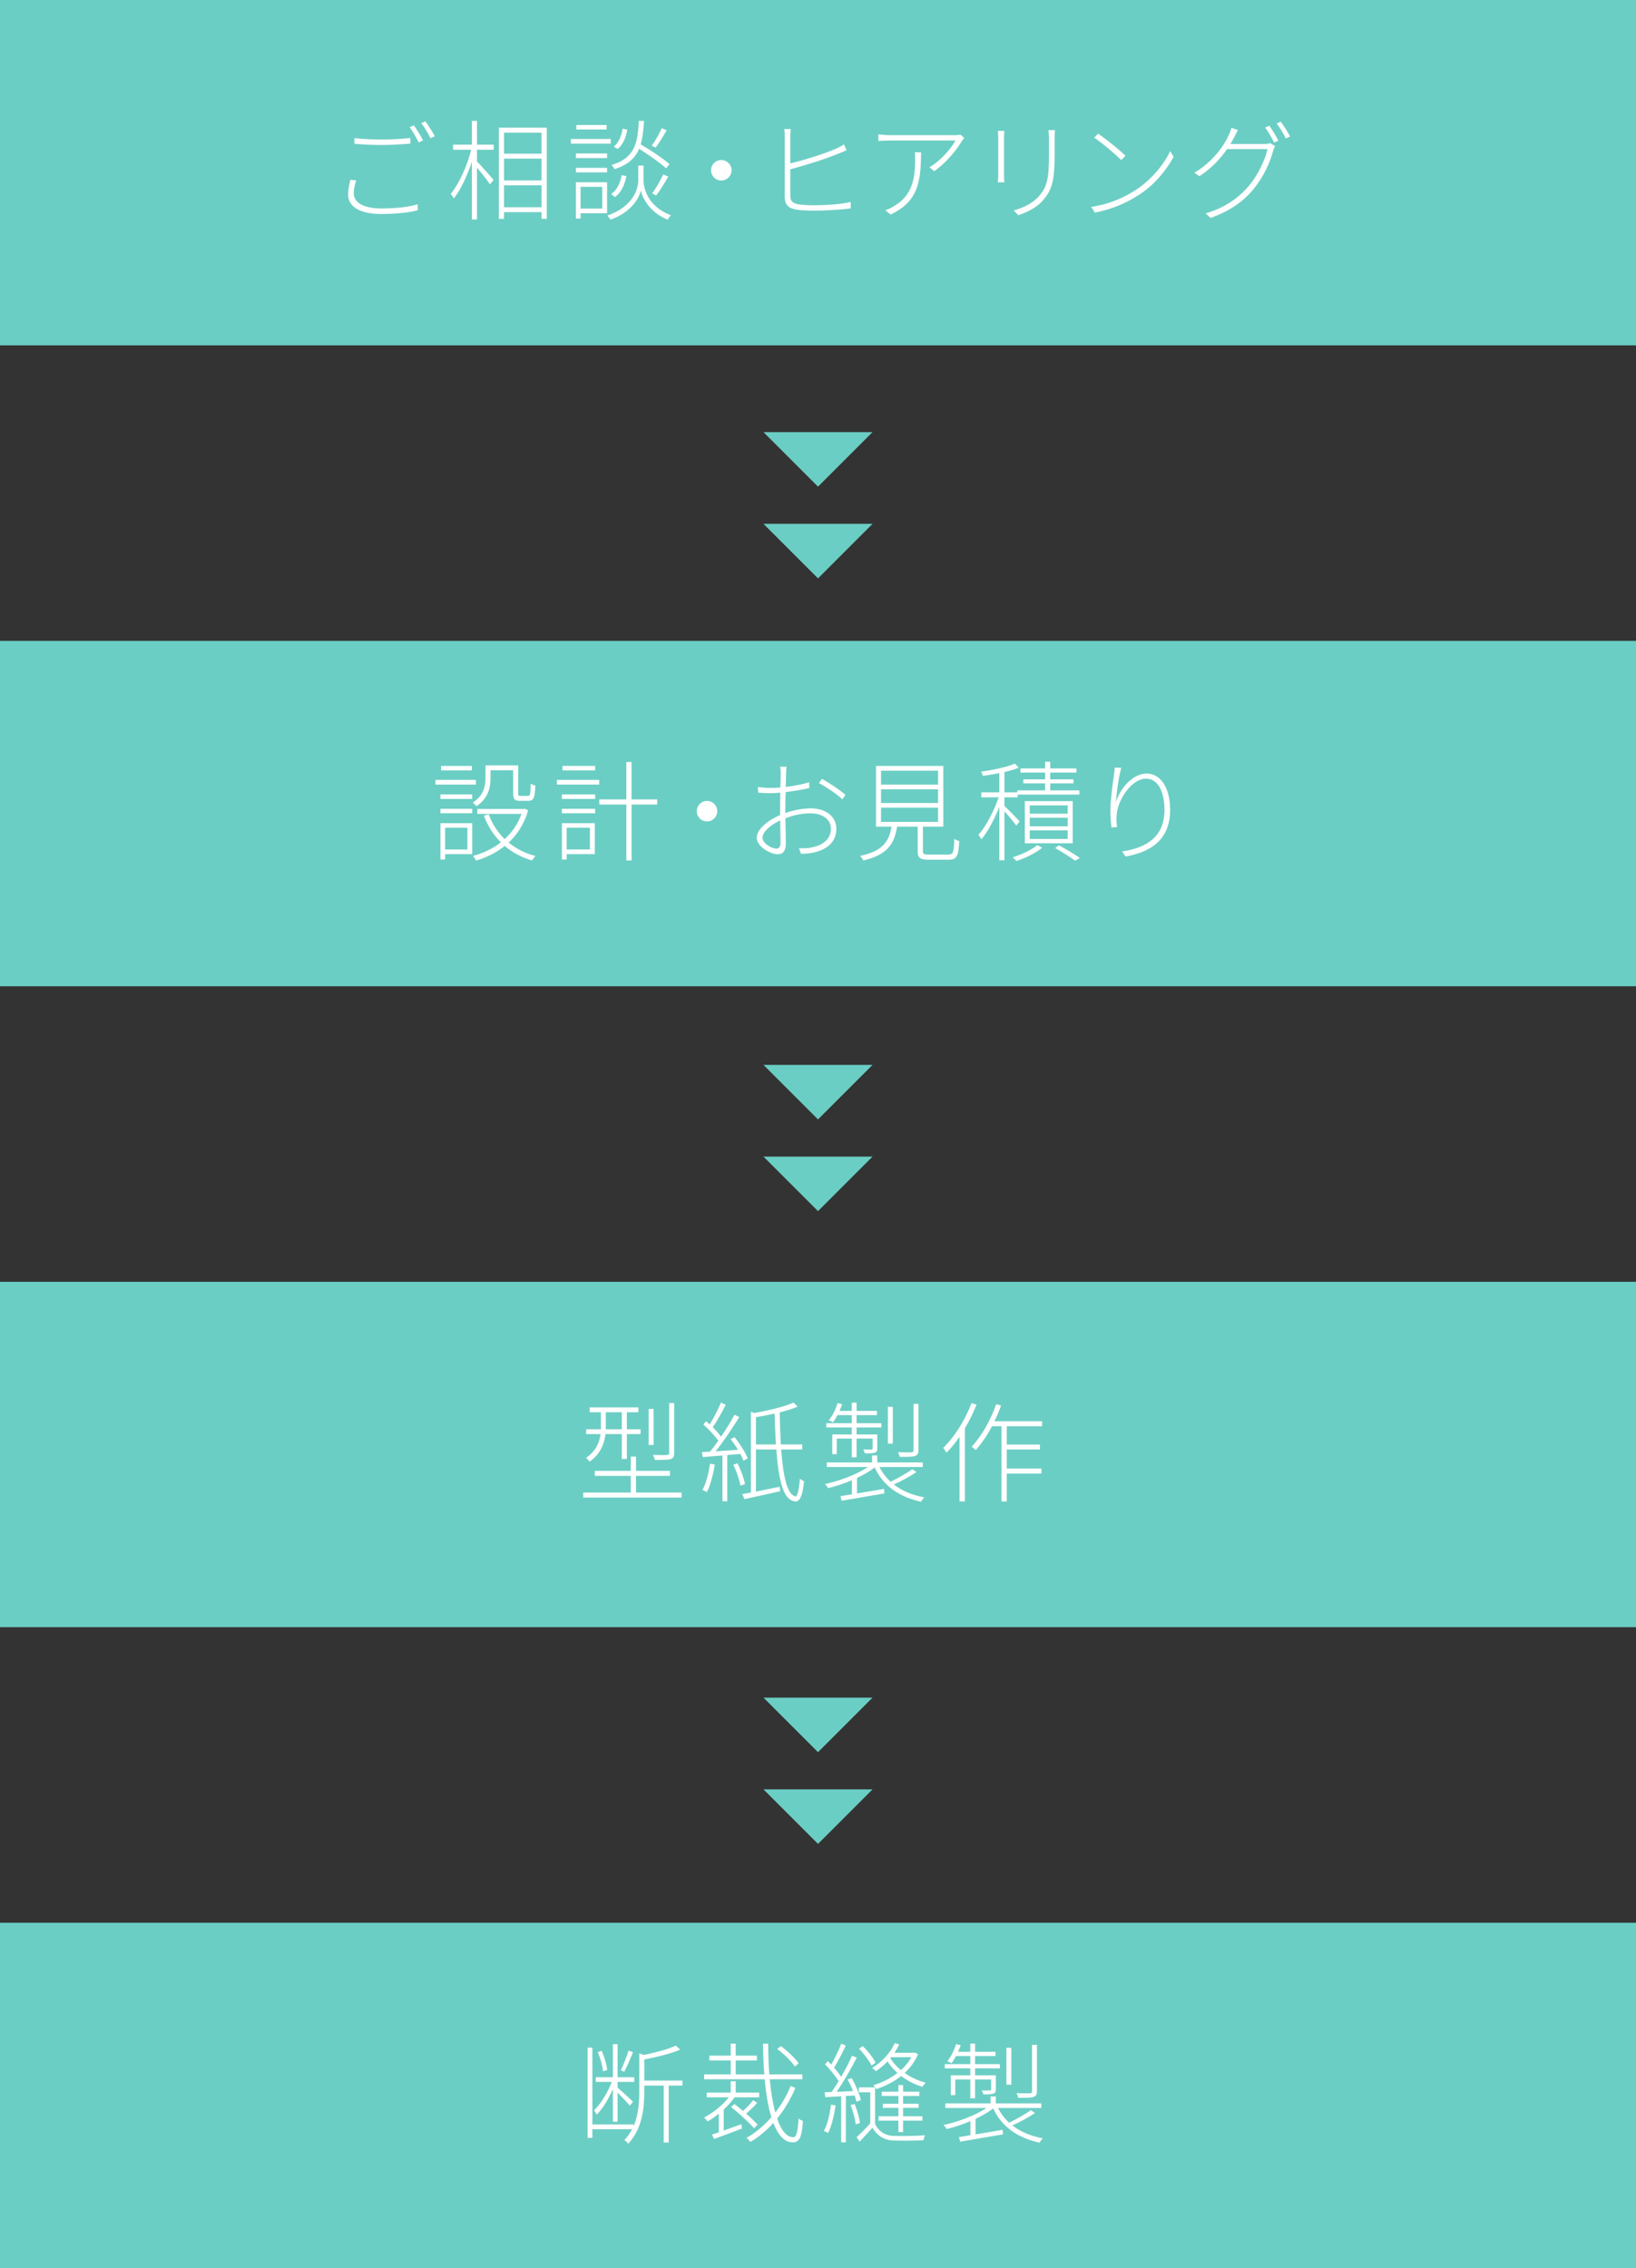 <?xml version="1.0" encoding="UTF-8"?><svg xmlns="http://www.w3.org/2000/svg" viewBox="0 0 450 623.91"><rect x="0" y="0" width="450" height="623.91" fill="#333333" stroke="none"/><defs><style>.d{fill:#fff;}.e{fill:#6bcec4;}</style></defs><g id="a"/><g id="b"><g id="c"><rect class="e" width="450" height="95"/><g><path class="d" d="M97.97,49.63c-.42,1.23-.66,2.4-.66,3.57,0,2.43,2.55,4.14,7.59,4.14,4.14,0,7.98-.45,9.99-1.17l.03,1.65c-1.86,.57-5.73,1.05-10.02,1.05-5.58,0-9.15-1.83-9.15-5.37,0-1.44,.33-2.79,.63-4.05l1.59,.18Zm-.48-11.64c2.13,.27,4.86,.39,7.74,.39s5.58-.21,7.65-.42v1.56c-1.98,.15-4.98,.36-7.65,.36-2.91,0-5.43-.12-7.74-.33v-1.56Zm18.87,.63l-1.2,.57c-.57-1.23-1.65-3.09-2.49-4.2l1.17-.51c.75,1.05,1.86,2.85,2.52,4.14Zm3.24-1.14l-1.17,.54c-.69-1.35-1.68-3.03-2.55-4.14l1.11-.51c.81,1.08,2.01,2.94,2.61,4.11Z"/><path class="d" d="M131.2,39.79h4.59v1.41h-4.59v3.21c1.05,1.08,3.9,4.26,4.56,5.1l-.99,1.2c-.6-.96-2.31-3.12-3.57-4.59v14.25h-1.41v-15.87c-1.29,3.9-3.15,7.83-4.95,10.08-.18-.36-.6-.93-.87-1.23,2.19-2.61,4.53-7.68,5.64-12.15h-4.98v-1.41h5.16v-6.54h1.41v6.54Zm19.2-4.68v25.08h-1.44v-1.83h-10.32v1.86h-1.41v-25.11h13.17Zm-11.76,1.38v5.79h10.32v-5.79h-10.32Zm0,13.14h10.32v-6h-10.32v6Zm10.32,7.38v-6.03h-10.32v6.03h10.32Z"/><path class="d" d="M168,39.52h-10.98v-1.29h10.98v1.29Zm-9.6,2.7h8.58v1.26h-8.58v-1.26Zm0,3.96h8.58v1.23h-8.58v-1.23Zm8.58,12.48h-7.29v1.47h-1.29v-9.99h8.58v8.52Zm-.12-23.04h-8.34v-1.23h8.34v1.23Zm-7.17,15.78v5.97h5.97v-5.97h-5.97Zm17.31-1.71c0,1.53,.84,7.02,7.53,9.51-.27,.36-.72,.9-.87,1.23-5.1-2.01-7.05-6.27-7.41-8.04-.36,1.83-2.34,5.88-8.31,8.04-.18-.3-.57-.81-.87-1.14,7.65-2.64,8.49-8.04,8.49-9.6v-4.14h1.44v4.14Zm-4.71-1.23c-.42,2.25-1.38,4.5-3.12,5.73l-1.08-.78c1.53-1.02,2.52-3.06,2.91-5.22l1.29,.27Zm10.92-2.16c-1.59-1.47-4.71-3.66-7.41-5.37-1.11,2.61-3.09,4.41-6.75,5.61-.18-.36-.57-.87-.87-1.14,6.15-1.86,7.23-5.52,7.53-12.15h1.44c-.15,2.52-.39,4.65-.93,6.45,2.82,1.65,6.21,3.93,7.95,5.46l-.96,1.14Zm-10.68-10.62c-.3,1.98-1.14,4.11-2.61,5.31l-1.08-.66c1.29-1.02,2.16-3,2.43-4.95l1.26,.3Zm10.83,.15c-.9,1.62-2.07,3.54-3.03,4.77l-1.08-.51c.96-1.29,2.16-3.39,2.76-4.83l1.35,.57Zm-3.96,17.4c.99-1.35,2.31-3.69,3.03-5.25l1.38,.6c-.99,1.74-2.28,3.87-3.33,5.19l-1.08-.54Z"/><path class="d" d="M198.4,44.02c1.56,0,2.82,1.26,2.82,2.82s-1.26,2.82-2.82,2.82-2.82-1.26-2.82-2.82,1.26-2.82,2.82-2.82Z"/><path class="d" d="M217.38,53.77c0,1.68,.69,2.1,2.19,2.43,.99,.15,2.7,.27,4.26,.27,3.21,0,7.65-.27,10.17-.93v1.77c-2.46,.39-6.96,.63-10.2,.63-1.68,0-3.45-.06-4.68-.27-2.13-.36-3.27-1.2-3.27-3.54v-16.62c0-.75-.03-1.44-.15-2.01h1.83c-.09,.57-.15,1.2-.15,2.01v7.44c3.54-.84,9.09-2.52,12.48-4.02,.84-.36,1.62-.78,2.28-1.2l.72,1.59c-.69,.27-1.59,.72-2.43,1.02-3.6,1.5-9.45,3.27-13.05,4.23v7.2Z"/><path class="d" d="M265.22,37.99c-.21,.21-.45,.51-.63,.78-1.08,1.86-3.93,5.76-7.62,8.31l-1.32-1.08c2.97-1.65,6.09-5.28,7.17-7.35h-17.94c-1.05,0-2.22,.06-3.27,.12v-1.83c.99,.15,2.22,.24,3.27,.24h17.85c.42,0,1.17-.06,1.5-.15l.99,.96Zm-11.88,3.9c0,8.52-1.02,13.65-8.37,17.13l-1.44-1.2c.72-.21,1.74-.69,2.4-1.14,5.16-2.97,5.79-7.89,5.79-12.93,0-.6,0-1.2-.09-1.86h1.71Z"/><path class="d" d="M276.26,36.01c-.06,.51-.09,1.5-.09,2.07v9.96c0,.78,.03,1.65,.09,2.1h-1.8c.06-.42,.12-1.26,.12-2.1v-9.96c0-.51-.03-1.56-.12-2.07h1.8Zm13.92-.21c-.06,.66-.09,1.47-.09,2.34v4.23c0,7.65-.81,9.78-2.94,12.42-1.92,2.43-4.86,3.66-7.05,4.41l-1.26-1.32c2.61-.72,5.28-1.92,7.14-4.14,2.19-2.61,2.55-5.16,2.55-11.4v-4.2c0-.87-.06-1.68-.15-2.34h1.8Z"/><path class="d" d="M312.43,52.24c4.32-2.82,7.83-7.17,9.45-10.68l.93,1.59c-1.92,3.54-5.1,7.59-9.48,10.41-2.97,1.92-6.72,3.87-12.18,4.92l-.99-1.56c5.52-.84,9.45-2.85,12.27-4.68Zm-2.85-9.39l-1.17,1.17c-1.5-1.47-5.19-4.68-7.44-6.15l1.05-1.11c2.13,1.41,5.97,4.53,7.56,6.09Z"/><path class="d" d="M347.8,39.61c.72,0,1.2-.06,1.56-.24l1.35,.81c-.18,.33-.42,.96-.51,1.26-.81,3.24-2.73,7.32-5.37,10.53-2.64,3.24-6.24,5.97-11.85,7.98l-1.35-1.26c5.13-1.47,9.12-4.26,11.91-7.59,2.49-2.97,4.41-7.05,5.1-10.08h-11.13c-1.71,2.49-4.17,5.22-7.62,7.47l-1.35-.99c5.13-3,8.28-7.65,9.48-10.41,.21-.42,.57-1.32,.69-1.92l1.8,.6c-.36,.63-.75,1.41-1.02,1.95-.3,.6-.66,1.23-1.05,1.89h9.36Zm1.35-5.04c.75,1.08,1.83,2.85,2.49,4.11l-1.17,.54c-.57-1.2-1.65-3-2.46-4.14l1.14-.51Zm3.12-1.11c.81,1.08,1.98,2.94,2.58,4.08l-1.17,.54c-.66-1.32-1.65-3-2.52-4.11l1.11-.51Z"/></g><rect class="e" y="176.3" width="450" height="95"/><g><path class="d" d="M130.9,215.82h-11.13v-1.29h11.13v1.29Zm-9.75,2.7h8.73v1.26h-8.73v-1.26Zm0,3.96h8.73v1.23h-8.73v-1.23Zm8.73,12.48h-7.44v1.47h-1.29v-9.99h8.73v8.52Zm-.09-23.04h-8.46v-1.23h8.46v1.23Zm-7.35,15.78v5.97h6.12v-5.97h-6.12Zm12.48-13.5c0,2.46-.66,5.46-3.87,7.59-.21-.3-.75-.84-1.02-1.02,2.97-1.89,3.51-4.47,3.51-6.6v-3.63h9v7.74c0,.6,.12,.66,.69,.66h1.98c.63,0,.72-.36,.75-3.39,.33,.24,.9,.45,1.29,.54-.12,3.36-.48,4.2-1.86,4.2h-2.31c-1.5,0-1.92-.39-1.92-2.01v-6.39h-6.24v2.31Zm10.35,8.7c-1.05,3.72-2.97,6.66-5.37,8.88,2.07,1.68,4.56,2.97,7.41,3.69-.33,.3-.75,.87-.99,1.23-2.85-.84-5.37-2.19-7.5-3.99-2.34,1.89-5.1,3.21-7.89,4.02-.15-.36-.54-.96-.84-1.29,2.7-.69,5.37-1.92,7.68-3.72-2.01-2.01-3.6-4.47-4.65-7.32l1.29-.42c.96,2.64,2.46,4.95,4.41,6.84,2.01-1.83,3.63-4.14,4.62-6.93h-12.15v-1.35h12.81l.27-.06,.9,.42Z"/><path class="d" d="M153.17,214.53h11.64v1.29h-11.64v-1.29Zm1.38,3.99h9.15v1.26h-9.15v-1.26Zm0,3.96h9.15v1.23h-9.15v-1.23Zm9.06,12.48h-7.74v1.47h-1.32v-9.99h9.06v8.52Zm.09-23.04h-8.97v-1.23h8.97v1.23Zm-7.83,15.78v5.97h6.39v-5.97h-6.39Zm24.9-6.39h-7.05v15.39h-1.44v-15.39h-7.44v-1.41h7.44v-10.29h1.44v10.29h7.05v1.41Z"/><path class="d" d="M194.47,220.32c1.56,0,2.82,1.26,2.82,2.82s-1.26,2.82-2.82,2.82-2.82-1.26-2.82-2.82,1.26-2.82,2.82-2.82Z"/><path class="d" d="M216.01,223.65c2.4-.84,4.89-1.29,7.02-1.29,4.2,0,7.02,2.34,7.02,5.58,0,3.63-2.49,5.7-6.18,6.57-1.32,.3-2.64,.33-3.54,.36l-.57-1.53c1.02,0,2.25,.06,3.42-.21,2.73-.48,5.37-2.04,5.37-5.16,0-2.79-2.61-4.23-5.52-4.23-2.49,0-4.65,.45-6.99,1.38,.03,2.58,.12,5.37,.12,6.84,0,2.22-.87,3.03-2.28,3.03-1.98,0-5.73-2.13-5.73-4.53s3.18-4.86,6.42-6.27v-1.41c0-1.38,.03-3.09,.06-4.74-.93,.09-1.8,.15-2.52,.15-1.38,0-2.55-.06-3.57-.15l-.06-1.56c1.56,.21,2.52,.27,3.6,.27,.75,0,1.65-.06,2.58-.12,.06-1.86,.09-3.39,.09-3.93,0-.6-.06-1.32-.15-1.8h1.74c-.06,.54-.09,1.08-.12,1.74,0,.63-.03,2.1-.09,3.84,2.28-.3,4.71-.75,6.45-1.29l.03,1.56c-1.74,.45-4.23,.87-6.51,1.14-.06,1.65-.09,3.39-.09,4.77v.99Zm-1.32,8.19c0-1.29-.06-3.72-.09-6.15-2.73,1.23-4.86,3.18-4.86,4.71,0,1.62,2.43,3.03,3.84,3.03,.78,0,1.11-.66,1.11-1.59Zm11.37-17.61c2.01,1.11,5.13,3.18,6.48,4.41l-.84,1.26c-1.5-1.53-4.47-3.39-6.42-4.5l.78-1.17Z"/><path class="d" d="M260.82,235.08c1.32,0,1.56-.51,1.68-4.35,.3,.27,.93,.51,1.35,.63-.21,4.11-.66,5.13-2.94,5.13h-5.37c-2.43,0-3.12-.45-3.12-2.37v-6.72h-5.67c-.72,4.86-2.85,7.8-9.3,9.3-.12-.33-.57-.96-.87-1.26,6.09-1.29,7.98-3.84,8.64-8.04h-4.26v-16.71h18.51v16.71h-5.61v6.72c0,.84,.3,.96,1.74,.96h5.22Zm-18.48-19.26h15.69v-3.81h-15.69v3.81Zm0,5.07h15.69v-3.78h-15.69v3.78Zm0,5.19h15.69v-3.9h-15.69v3.9Z"/><path class="d" d="M279.55,227.1c-.57-.81-2.13-2.67-3.27-3.93v13.47h-1.41v-14.67c-1.35,3.42-3.21,6.9-4.92,8.91-.18-.36-.57-.93-.84-1.23,2.04-2.22,4.32-6.57,5.58-10.32h-4.77v-1.38h4.95v-5.28c-1.53,.3-3.09,.57-4.53,.75-.06-.33-.27-.78-.48-1.14,3.27-.48,7.23-1.29,9.3-2.22l1.05,1.11c-1.08,.45-2.46,.84-3.93,1.2v5.58h3.54v-.54h7.65v-1.92h-6v-1.11h6v-1.86h-6.78v-1.14h6.78v-1.83h1.41v1.83h7.2v1.14h-7.2v1.86h6.39v1.11h-6.39v1.92h8.01v1.17h-16.95v.75h-3.66v2.37c.96,.87,3.57,3.54,4.17,4.26l-.9,1.14Zm7.11,6.09c-1.77,1.47-4.65,2.88-7.11,3.66-.21-.3-.69-.78-.99-1.02,2.46-.75,5.34-2.13,6.72-3.36l1.38,.72Zm-4.77-1.23v-11.58h13.17v11.58h-13.17Zm1.35-8.13h10.44v-2.28h-10.44v2.28Zm0,3.48h10.44v-2.37h-10.44v2.37Zm0,3.48h10.44v-2.37h-10.44v2.37Zm8.04,1.74c2.04,1.11,4.35,2.49,5.76,3.48l-1.32,.75c-1.26-.93-3.42-2.31-5.49-3.48l1.05-.75Z"/><path class="d" d="M308.42,211.2c-.75,2.61-1.32,7.17-1.5,9.51,1.05-3.54,4.47-7.92,8.49-7.92,3.81,0,6.45,3.9,6.45,9.99,0,8.13-5.22,11.58-12.27,12.84l-.93-1.41c6.36-.93,11.64-3.78,11.64-11.4,0-4.77-1.59-8.61-5.1-8.61-3.84,0-7.47,5.46-7.98,9.36-.18,1.29-.18,2.37,.03,3.93l-1.53,.12c-.12-1.08-.3-2.7-.3-4.56,0-2.85,.66-7.65,.96-9.66,.12-.84,.21-1.56,.24-2.25l1.8,.06Z"/></g><rect class="e" y="352.6" width="450" height="95"/><g><path class="d" d="M187.48,410.57v1.38h-27.06v-1.38h13.08v-4.59h-9.9v-1.38h9.9v-3.93h1.44v3.93h9.33v1.38h-9.33v4.59h12.54Zm-20.94-16.08c-.3,2.61-1.35,5.46-4.38,7.59-.21-.33-.66-.84-.96-1.05,2.76-1.89,3.69-4.26,3.99-6.54h-3.96v-1.32h4.05v-4.68h-3.09v-1.35h13.41v1.35h-3.18v4.68h3.78v1.32h-3.78v6.84h-1.38v-6.84h-4.5Zm.09-1.32h4.41v-4.68h-4.41v4.68Zm13.14,4.32h-1.35v-9.93h1.35v9.93Zm5.67,2.19c0,1.02-.24,1.44-.99,1.68-.78,.24-2.19,.24-4.35,.24-.06-.39-.27-.96-.51-1.38,1.92,.06,3.39,.06,3.87,0,.48,0,.6-.12,.6-.54v-13.74h1.38v13.74Z"/><path class="d" d="M200.04,400.25v12.72h-1.32v-12.6l-5.43,.45-.24-1.38,2.25-.12c.72-.87,1.5-1.89,2.28-3-.9-1.32-2.61-3.15-4.14-4.47l.78-.9c.33,.27,.66,.57,.99,.87,1.11-1.74,2.37-4.23,3.09-6l1.32,.6c-1.02,2.01-2.4,4.53-3.57,6.18,.93,.9,1.74,1.86,2.28,2.61,1.41-2.07,2.76-4.26,3.69-6.03l1.32,.63c-1.8,2.97-4.35,6.72-6.51,9.42,1.89-.12,3.99-.27,6.15-.42-.6-1.02-1.32-2.07-2.01-2.94l1.11-.54c1.44,1.83,2.97,4.26,3.6,5.85l-1.17,.63c-.21-.54-.51-1.17-.87-1.86l-3.6,.3Zm-3.42,2.61c-.48,2.82-1.2,5.67-2.19,7.59-.24-.18-.87-.48-1.23-.57,1.08-1.89,1.68-4.56,2.1-7.23l1.32,.21Zm6.24-.33c.93,1.8,1.8,4.17,2.07,5.73l-1.26,.39c-.27-1.53-1.08-3.93-1.95-5.76l1.14-.36Zm12-3.81c.54,7.2,1.65,12.48,3.93,12.9,.54,.12,.99-1.83,1.23-4.83,.3,.24,.81,.51,1.14,.69-.45,4.41-1.32,6.03-2.91,5.43-2.97-.69-4.14-6.39-4.71-14.19h-5.61v11.58c2.01-.39,4.29-.87,6.51-1.32l.15,1.23c-3.48,.81-7.08,1.56-9.84,2.16l-.57-1.38c.69-.12,1.5-.27,2.37-.42v-22.23l.93,.36c3.9-.72,8.4-1.77,10.77-2.88l1.17,1.11c-1.35,.57-3.06,1.11-4.95,1.59,.06,3.06,.15,6.06,.3,8.82h5.91v1.38h-5.82Zm-1.44-1.38c-.15-2.67-.27-5.52-.36-8.49-1.71,.39-3.48,.72-5.13,.99v7.5h5.49Z"/><path class="d" d="M252.08,404.93c-1.83,1.26-4.2,2.52-6.21,3.42,2.22,1.74,5.04,2.94,8.37,3.54-.33,.3-.69,.84-.9,1.2-6.03-1.29-10.5-4.47-12.75-9.42-1.32,1.05-3.03,2.01-4.86,2.88v4.26c2.31-.36,4.89-.81,7.44-1.26l.09,1.26c-4.26,.72-8.67,1.5-11.76,2.01l-.33-1.26c.9-.15,1.98-.3,3.15-.51v-3.87c-2.19,.93-4.47,1.68-6.51,2.16-.21-.33-.6-.87-.9-1.11,3.96-.84,8.76-2.61,11.82-4.68h-11.31v-1.26h12.45v-1.92h1.44v1.92h12.51v1.26h-11.91c.78,1.53,1.8,2.88,3.06,4.05,1.98-.96,4.5-2.37,5.97-3.45l1.14,.78Zm-17.79-12.27h-7.02v-1.17h7.02v-2.22h-3.93c-.39,.75-.81,1.44-1.23,2.01-.24-.21-.84-.48-1.17-.57,1.08-1.32,1.89-3.03,2.43-4.74l1.26,.3c-.21,.6-.45,1.23-.72,1.83h3.36v-2.25h1.32v2.25h5.61v1.17h-5.61v2.22h6.81v1.17h-6.81v1.92h5.7v3.81c0,.66-.12,1.02-.66,1.2-.54,.21-1.41,.21-2.76,.21-.06-.33-.27-.72-.45-1.08,1.14,.03,1.95,.03,2.25,.03,.24-.03,.33-.12,.33-.36v-2.67h-4.41v5.16h-1.32v-5.16h-4.14v4.29h-1.23v-5.43h5.37v-1.92Zm11.28,4.47h-1.35v-10.14h1.35v10.14Zm7.05,1.83c0,.9-.24,1.32-.96,1.56-.69,.24-2.04,.24-4.17,.24-.09-.39-.3-.93-.48-1.29,1.77,.06,3.21,.06,3.69,.03,.45-.03,.57-.15,.57-.54v-12.78h1.35v12.78Z"/><path class="d" d="M268.61,386.39c-.9,2.25-1.98,4.47-3.21,6.54v20.07h-1.47v-17.76c-1.14,1.62-2.34,3.12-3.6,4.38-.15-.3-.6-1.02-.9-1.32,3.09-2.97,6-7.62,7.8-12.33l1.38,.42Zm8.31,5.94v5.04h9.12v1.35h-9.12v5.25h9.54v1.38h-9.54v7.68h-1.44v-20.7h-2.61c-1.35,2.52-2.88,4.77-4.47,6.54-.24-.21-.84-.72-1.14-.93,2.73-2.85,5.19-7.23,6.75-11.67l1.35,.36c-.54,1.47-1.14,2.94-1.83,4.32h13.11v1.38h-9.72Z"/></g><rect class="e" y="528.91" width="450" height="95"/><g><path class="d" d="M187.72,573.71h-3.78v15.66h-1.38v-15.66h-5.34v1.62c0,4.47-.51,10.23-4.44,14.37-.18-.33-.66-.81-1.05-.99,.87-.93,1.59-1.95,2.13-3h-10.92v2.37h-1.32v-24.81h1.32v21.12h11.34v.45c1.35-3.12,1.56-6.54,1.56-9.51v-10.5l1.26,.45c3.24-.69,6.81-1.59,8.79-2.58l1.2,1.11c-2.52,1.11-6.42,2.04-9.87,2.7v5.82h10.5v1.38Zm-19.14,.96c-1.2,2.73-2.85,5.46-4.44,7.02-.18-.36-.51-.87-.75-1.2,1.8-1.65,3.78-4.86,4.89-7.8h-4.41v-1.29h4.71v-9.09h1.29v9.09h4.59v1.29h-4.59v1.56c.96,.81,3.6,3.24,4.26,3.9l-.9,1.08c-.57-.72-2.19-2.43-3.36-3.6v8.01h-1.29v-8.97Zm-2.7-4.89c-.15-1.44-.72-3.63-1.47-5.28l1.08-.36c.75,1.65,1.38,3.84,1.53,5.25l-1.14,.39Zm8.25-5.25c-.75,1.77-1.65,3.96-2.43,5.37l-.93-.42c.72-1.44,1.65-3.84,2.13-5.4l1.23,.45Z"/><path class="d" d="M218.78,574.34c-1.23,2.97-2.94,5.88-5.01,8.43,1.11,3.27,2.61,5.13,4.41,5.13,.9,0,1.26-1.41,1.47-5.16,.27,.3,.84,.57,1.2,.69-.3,4.44-.9,5.88-2.79,5.88-2.31,0-4.05-1.98-5.34-5.34-1.86,2.07-3.99,3.87-6.3,5.22-.27-.33-.72-.81-1.11-1.08,2.55-1.44,4.86-3.42,6.87-5.7-.87-2.82-1.47-6.39-1.86-10.44h-16.65v-1.35h7.32v-3.84h-5.88v-1.32h5.88v-3.3h1.38v3.3h5.82v1.32h-5.82v3.84h7.86c-.21-2.64-.33-5.49-.36-8.43h1.44c0,3,.09,5.82,.3,8.43h9.09v1.35h-8.97c.33,3.57,.84,6.66,1.53,9.15,1.74-2.25,3.18-4.74,4.2-7.29l1.32,.51Zm-19.71,11.73c1.5-.54,3.18-1.14,4.83-1.74l.21,1.17c-2.67,1.02-5.46,2.1-7.68,2.88l-.6-1.2c.57-.18,1.2-.39,1.89-.63v-5.1c-1.02,.81-2.04,1.53-3.06,2.13-.18-.27-.69-.81-.99-1.08,2.46-1.35,5.07-3.33,6.78-5.58h-6.06v-1.29h6.6v-3.12h1.38v3.12h6.45v1.29h-6.75c-.84,1.17-1.86,2.31-3,3.36v5.79Zm9.21-7.62c-.9,1.02-2.07,2.13-3.03,2.97,1.26,1.11,2.43,2.22,3.15,3.06l-.99,.96c-1.35-1.56-4.08-4.08-6.33-5.85l.93-.81c.75,.57,1.59,1.23,2.37,1.89,.99-.87,2.13-2.07,2.79-2.94l1.11,.72Zm10.35-9.99c-.9-1.41-3-3.45-4.86-4.83l1.02-.78c1.86,1.35,3.93,3.33,4.89,4.71l-1.05,.9Z"/><path class="d" d="M229.84,579.17c-.42,2.82-1.11,5.67-2.04,7.56-.24-.15-.87-.42-1.2-.54,1.05-1.86,1.62-4.56,1.98-7.23l1.26,.21Zm2.82-2.61v12.75h-1.29v-12.66c-1.59,.09-3.09,.15-4.38,.24l-.15-1.35,1.89-.06c.6-.87,1.26-1.89,1.95-3-.87-1.38-2.37-3.24-3.75-4.62l.78-.87c.3,.3,.63,.6,.93,.93,.99-1.71,2.13-4.08,2.76-5.76l1.23,.54c-.9,1.95-2.16,4.41-3.21,6.09,.78,.87,1.47,1.74,1.95,2.52,1.14-1.98,2.25-4.11,3-5.82l1.29,.54c-1.53,2.97-3.69,6.75-5.55,9.39,1.41-.06,2.94-.12,4.53-.21-.42-1.08-.96-2.19-1.5-3.18l1.14-.39c1.08,1.92,2.16,4.47,2.52,6.03l-1.23,.48c-.09-.51-.27-1.08-.48-1.71l-2.43,.12Zm2.43,2.22c.66,1.65,1.29,3.81,1.44,5.22l-1.17,.36c-.12-1.44-.72-3.63-1.41-5.31l1.14-.27Zm5.61,5.52c.9,1.83,2.61,3.12,4.92,3.24,2.13,.09,6.51,0,8.82-.15-.18,.3-.36,.93-.42,1.35-2.19,.12-6.27,.15-8.4,.06-2.76-.15-4.5-1.56-5.64-3.51-1.14,1.26-2.28,2.52-3.51,3.81l-.87-1.2c1.14-1.02,2.55-2.43,3.78-3.81v-8.55h-3.15v-1.35h4.47v10.11Zm-.96-16.11c-.66-1.29-2.1-3.24-3.45-4.65l1.05-.69c1.38,1.35,2.88,3.24,3.48,4.53l-1.08,.81Zm12.78-3.12c-.84,2.01-2.13,3.72-3.69,5.16,1.71,1.2,3.72,2.16,5.79,2.67-.27,.27-.66,.78-.9,1.14-2.1-.6-4.11-1.65-5.85-2.97-2.07,1.65-4.5,2.82-6.84,3.6-.18-.3-.54-.81-.81-1.08,2.25-.66,4.65-1.8,6.63-3.36-1.08-.96-2.01-2.04-2.73-3.18-.99,1.05-2.1,1.95-3.18,2.7-.21-.21-.72-.69-1.05-.9,2.61-1.59,4.95-4.02,6.21-6.81l1.23,.33c-.36,.81-.81,1.59-1.29,2.31h5.34l.24-.06,.9,.45Zm-5.4,21.42v-3.15h-5.46v-1.2h5.46v-2.31h-4.29v-1.14h4.29v-2.13h-4.59v-1.17h4.59v-1.83h1.29v1.83h4.47v1.17h-4.47v2.13h4.26v1.14h-4.26v2.31h5.31v1.2h-5.31v3.15h-1.29Zm-1.98-20.61l-.24,.3c.72,1.17,1.71,2.28,2.91,3.27,1.17-1.05,2.16-2.25,2.85-3.57h-5.52Z"/><path class="d" d="M284.68,581.24c-1.83,1.26-4.2,2.52-6.21,3.42,2.22,1.74,5.04,2.94,8.37,3.54-.33,.3-.69,.84-.9,1.2-6.03-1.29-10.5-4.47-12.75-9.42-1.32,1.05-3.03,2.01-4.86,2.88v4.26c2.31-.36,4.89-.81,7.44-1.26l.09,1.26c-4.26,.72-8.67,1.5-11.76,2.01l-.33-1.26c.9-.15,1.98-.3,3.15-.51v-3.87c-2.19,.93-4.47,1.68-6.51,2.16-.21-.33-.6-.87-.9-1.11,3.96-.84,8.76-2.61,11.82-4.68h-11.31v-1.26h12.45v-1.92h1.44v1.92h12.51v1.26h-11.91c.78,1.53,1.8,2.88,3.06,4.05,1.98-.96,4.5-2.37,5.97-3.45l1.14,.78Zm-17.79-12.27h-7.02v-1.17h7.02v-2.22h-3.93c-.39,.75-.81,1.44-1.23,2.01-.24-.21-.84-.48-1.17-.57,1.08-1.32,1.89-3.03,2.43-4.74l1.26,.3c-.21,.6-.45,1.23-.72,1.83h3.36v-2.25h1.32v2.25h5.61v1.17h-5.61v2.22h6.81v1.17h-6.81v1.92h5.7v3.81c0,.66-.12,1.02-.66,1.2-.54,.21-1.41,.21-2.76,.21-.06-.33-.27-.72-.45-1.08,1.14,.03,1.95,.03,2.25,.03,.24-.03,.33-.12,.33-.36v-2.67h-4.41v5.16h-1.32v-5.16h-4.14v4.29h-1.23v-5.43h5.37v-1.92Zm11.28,4.47h-1.35v-10.14h1.35v10.14Zm7.05,1.83c0,.9-.24,1.32-.96,1.56-.69,.24-2.04,.24-4.17,.24-.09-.39-.3-.93-.48-1.29,1.77,.06,3.21,.06,3.69,.03,.45-.03,.57-.15,.57-.54v-12.78h1.35v12.78Z"/></g><g><polygon class="e" points="225 159.1 210 144.1 240 144.1 225 159.1"/><polygon class="e" points="225 133.87 210 118.87 240 118.87 225 133.87"/></g><g><polygon class="e" points="225 333.16 210 318.16 240 318.16 225 333.16"/><polygon class="e" points="225 307.93 210 292.93 240 292.93 225 307.93"/></g><g><polygon class="e" points="225 507.22 210 492.22 240 492.22 225 507.22"/><polygon class="e" points="225 481.99 210 466.99 240 466.99 225 481.99"/></g></g></g></svg>